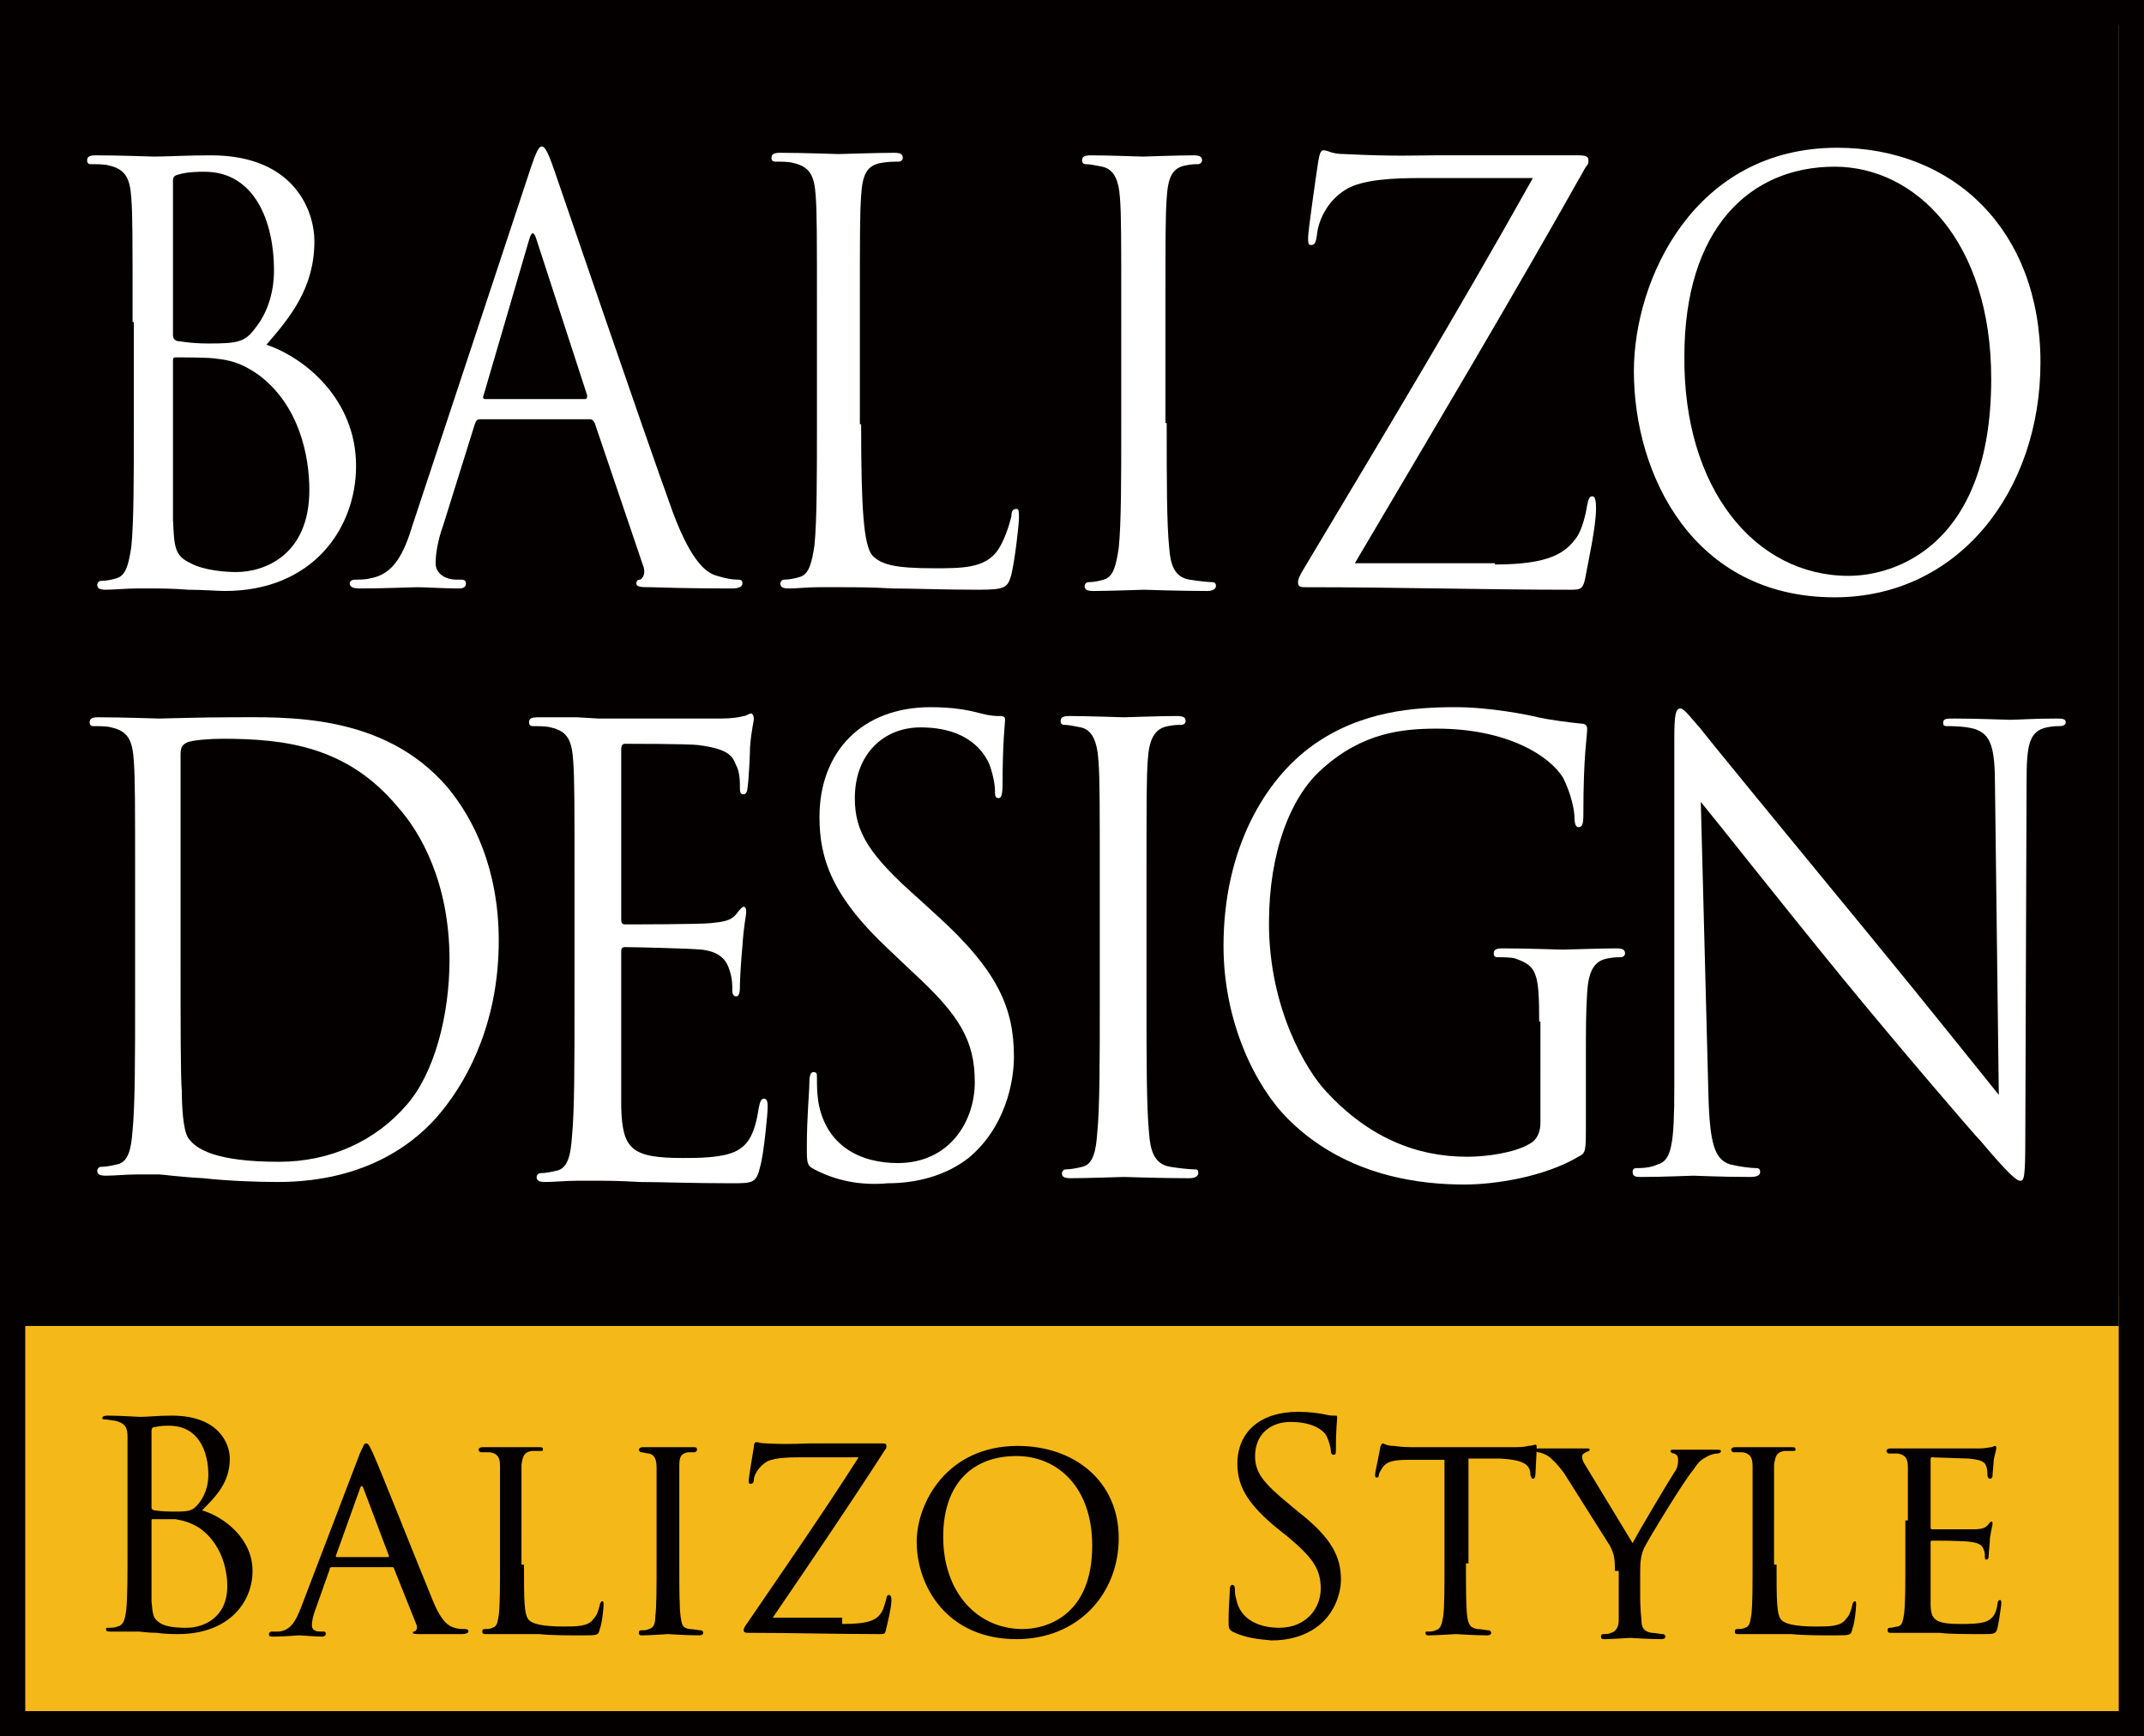 <?xml version="1.0" encoding="utf-8"?>
<!-- Generator: Adobe Illustrator 21.0.1, SVG Export Plug-In . SVG Version: 6.00 Build 0)  -->
<svg version="1.1" id="レイヤー_1" xmlns="http://www.w3.org/2000/svg" xmlns:xlink="http://www.w3.org/1999/xlink" x="0px"
	 y="0px" width="169.8px" height="137.5px" viewBox="0 0 169.8 137.5" style="enable-background:new 0 0 169.8 137.5;"
	 xml:space="preserve">
<rect x="0" y="0" width="169.8" height="137.5" fill="#808080" stroke="none"/>
<style type="text/css">
	.st0{fill:#F4B819;}
	.st1{fill:#040000;}
	.st2{fill:none;stroke:#040000;stroke-width:2;}
	.st3{fill:#FFFFFF;}
</style>
<rect x="1" y="102.6" class="st0" width="167.8" height="33.9"/>
<g>
	<path class="st1" d="M10.1,118.8c0-3.6,0-4.2,0-5c0-0.8-0.2-1.1-1-1.3c-0.2,0-0.6-0.1-0.8-0.1c-0.1,0-0.2,0-0.2-0.1
		c0-0.1,0.1-0.2,0.4-0.2c1,0,2.5,0.1,2.6,0.1c0.6,0,1.4-0.1,2.5-0.1c3.8,0,4.6,2.3,4.6,3.4c0,1.9-1.1,3-2.2,4.1c1.7,0.5,4,2.2,4,4.8
		c0,2.5-1.9,5-5.9,5c-0.3,0-1,0-1.7-0.1c-0.7,0-1.3-0.1-1.4-0.1c0,0-0.4,0-0.9,0c-0.5,0-1,0-1.3,0c-0.3,0-0.4,0-0.4-0.2
		c0-0.1,0-0.1,0.2-0.1c0.2,0,0.5,0,0.7-0.1c0.5-0.1,0.6-0.6,0.7-1.3c0.1-1,0.1-2.8,0.1-5V118.8z M12,119.3c0,0.2,0,0.2,0.2,0.3
		c0.1,0,0.6,0.1,1.4,0.1c1.3,0,1.6,0,2.1-0.6c0.5-0.6,0.8-1.4,0.8-2.3c0-1.9-0.8-3.9-3.1-3.9c-0.3,0-0.7,0-1.1,0.1
		c-0.2,0-0.3,0.1-0.3,0.3V119.3z M12,121.8c0,1.8,0,4.6,0,5c0.1,1.1,0.1,1.4,0.8,1.8c0.6,0.3,1.6,0.3,2,0.3c1.2,0,3.2-0.7,3.2-3.3
		c0-1.4-0.5-3.4-2.2-4.6c-0.8-0.5-1.4-0.6-1.9-0.7c-0.3,0-1.4,0-1.8,0c-0.1,0-0.1,0-0.1,0.2V121.8z"/>
	<path class="st1" d="M28.5,115.1c0.3-0.6,0.3-0.8,0.5-0.8c0.2,0,0.3,0.3,0.5,0.7c0.4,0.8,3.6,8.9,4.8,11.8c0.7,1.7,1.3,2,1.7,2.1
		c0.3,0.1,0.6,0.1,0.8,0.1c0.1,0,0.3,0,0.3,0.2c0,0.1-0.2,0.2-0.5,0.2c-0.3,0-1.8,0-3.2,0c-0.4,0-0.7,0-0.7-0.1c0-0.1,0-0.1,0.1-0.1
		c0.1,0,0.3-0.2,0.2-0.5l-1.8-4.5c0-0.1-0.1-0.1-0.2-0.1h-4.7c-0.1,0-0.2,0-0.2,0.2l-1.1,3.1c-0.2,0.5-0.3,1-0.3,1.3
		c0,0.4,0.3,0.5,0.7,0.5h0.2c0.2,0,0.2,0.1,0.2,0.2c0,0.1-0.1,0.2-0.3,0.2c-0.5,0-1.6-0.1-1.8-0.1c-0.2,0-1.2,0.1-2,0.1
		c-0.3,0-0.4,0-0.4-0.2c0-0.1,0.1-0.2,0.2-0.2c0.1,0,0.4,0,0.6,0c0.9-0.1,1.3-0.8,1.7-1.8L28.5,115.1z M30.7,123.3
		c0.1,0,0.1,0,0.1-0.1l-2-5.3c-0.1-0.3-0.2-0.3-0.3,0l-1.9,5.3c0,0.1,0,0.1,0.1,0.1H30.7z"/>
	<path class="st1" d="M41.5,123.9c0,2.9,0,4,0.4,4.4c0.3,0.3,1.1,0.5,2.7,0.5c1.1,0,2,0,2.4-0.6c0.3-0.3,0.4-0.7,0.5-1.1
		c0-0.1,0.1-0.3,0.2-0.3c0.1,0,0.1,0.1,0.1,0.3c0,0.2-0.1,1.4-0.3,1.9c-0.1,0.5-0.2,0.5-1.3,0.5c-1.4,0-2.6,0-3.5-0.1
		c-0.9,0-1.6,0-2.2,0c-0.1,0-0.4,0-0.8,0c-0.4,0-0.8,0-1.2,0c-0.2,0-0.3,0-0.3-0.2c0-0.1,0-0.2,0.2-0.2c0.2,0,0.4,0,0.6-0.1
		c0.4-0.1,0.4-0.5,0.5-1c0.1-0.8,0.1-2.3,0.1-4.2v-3.4c0-3,0-3.6,0-4.2c0-0.7-0.2-1-0.8-1.1c-0.2,0-0.5,0-0.7,0
		c-0.1,0-0.2-0.1-0.2-0.2c0-0.1,0.1-0.2,0.3-0.2c0.9,0,2.2,0,2.3,0c0.1,0,1.6,0,2.2,0c0.2,0,0.3,0,0.3,0.2c0,0.1-0.1,0.1-0.2,0.1
		c-0.1,0-0.4,0-0.7,0c-0.6,0.1-0.7,0.4-0.8,1.1c0,0.6,0,1.2,0,4.2V123.9z"/>
	<path class="st1" d="M53.8,123.8c0,1.9,0,3.4,0.1,4.2c0.1,0.6,0.1,0.9,0.7,1c0.3,0,0.7,0.1,0.9,0.1c0.1,0,0.2,0.1,0.2,0.2
		c0,0.1-0.1,0.2-0.3,0.2c-1.1,0-2.4-0.1-2.5-0.1c-0.1,0-1.4,0.1-2,0.1c-0.2,0-0.3,0-0.3-0.2c0-0.1,0-0.2,0.2-0.2
		c0.2,0,0.4,0,0.6-0.1c0.4-0.1,0.5-0.5,0.5-1c0.1-0.8,0.1-2.3,0.1-4.2v-3.4c0-3,0-3.6,0-4.2c0-0.7-0.2-1-0.6-1.1
		c-0.2,0-0.5-0.1-0.6-0.1c-0.1,0-0.2-0.1-0.2-0.2c0-0.1,0.1-0.2,0.3-0.2c0.7,0,1.9,0,2,0c0.1,0,1.4,0,2,0c0.2,0,0.3,0,0.3,0.2
		c0,0.1-0.1,0.2-0.2,0.2c-0.1,0-0.3,0-0.5,0c-0.6,0.1-0.7,0.4-0.7,1.1c0,0.6,0,1.2,0,4.2V123.8z"/>
	<path class="st1" d="M66.7,128.6c2.1,0,2.7-0.3,3.1-0.9c0.2-0.3,0.3-0.8,0.4-1.1c0-0.2,0.1-0.3,0.2-0.3c0.1,0,0.2,0.1,0.2,0.4
		c0,0.6-0.3,1.8-0.4,2.2c-0.1,0.5-0.1,0.5-0.6,0.5c-3.4,0-6.8-0.1-10.3-0.1c-0.2,0-0.4,0-0.4-0.2c0-0.1,0-0.2,0.3-0.6
		c3-4.4,6-8.7,8.8-13.1h-4.3c-1,0-2.2,0-2.9,0.3c-0.7,0.4-1.1,1.1-1.1,1.5c0,0.3-0.2,0.3-0.3,0.3c-0.1,0-0.1-0.1-0.1-0.3
		c0-0.2,0.3-2,0.4-2.6c0-0.3,0.1-0.4,0.2-0.4c0.2,0,0.3,0.1,0.8,0.1c1.9,0.1,2.9,0,3.5,0h5.6c0.3,0,0.4,0,0.4,0.2
		c0,0.1,0,0.2-0.1,0.3c-2.9,4.5-5.9,8.9-8.9,13.3H66.7z"/>
	<path class="st1" d="M80.6,114.5c4.5,0,8,2.8,8,7.3c0,4.4-3.2,8-8.1,8c-5.5,0-7.9-4.2-7.9-7.7C72.6,119,75,114.5,80.6,114.5z
		 M81,129c1.8,0,5.5-1,5.5-6.6c0-4.7-2.8-7.1-6-7.1c-3.4,0-5.8,2.1-5.8,6.4C74.7,126.1,77.4,129,81,129z"/>
	<path class="st1" d="M97.6,129.2c-0.3-0.2-0.3-0.3-0.3-0.9c0-1.1,0.1-2.1,0.1-2.4c0-0.3,0.1-0.4,0.2-0.4c0.1,0,0.2,0.1,0.2,0.3
		c0,0.2,0,0.5,0.1,0.8c0.3,1.7,1.9,2.3,3.4,2.3c2.2,0,3.3-1.6,3.3-3.1c0-1.6-0.7-2.5-2.6-4.1l-1-0.8c-2.4-2-3-3.4-3-5
		c0-2.5,1.8-4.1,4.8-4.1c0.9,0,1.6,0.1,2.1,0.2c0.4,0.1,0.6,0.1,0.8,0.1s0.2,0,0.2,0.2c0,0.1-0.1,0.9-0.1,2.4c0,0.4,0,0.5-0.2,0.5
		c-0.1,0-0.2-0.1-0.2-0.3c0-0.3-0.2-0.9-0.3-1.1c-0.1-0.3-0.8-1.2-2.9-1.2c-1.6,0-2.8,1-2.8,2.7c0,1.3,0.6,2.1,2.8,3.9l0.6,0.5
		c2.7,2.1,3.4,3.6,3.4,5.4c0,0.9-0.4,2.7-2,3.8c-1,0.7-2.2,1-3.5,1C99.6,129.8,98.6,129.7,97.6,129.2z"/>
	<path class="st1" d="M116.1,123.8c0,1.9,0,3.4,0.1,4.2c0.1,0.6,0.2,0.9,0.8,1c0.3,0,0.7,0.1,0.9,0.1c0.1,0,0.2,0.1,0.2,0.2
		c0,0.1-0.1,0.2-0.3,0.2c-1.1,0-2.4-0.1-2.5-0.1c-0.1,0-1.5,0.1-2.1,0.1c-0.2,0-0.3,0-0.3-0.2c0-0.1,0-0.1,0.2-0.1
		c0.2,0,0.4,0,0.6-0.1c0.4-0.1,0.5-0.5,0.6-1.1c0.1-0.8,0.1-2.3,0.1-4.2v-8.2l-2.9,0c-1.3,0-1.7,0.2-2,0.6c-0.2,0.3-0.3,0.5-0.3,0.6
		c0,0.2-0.1,0.2-0.2,0.2c0,0-0.1,0-0.1-0.2c0-0.2,0.4-2,0.4-2.1c0-0.1,0.1-0.4,0.2-0.4c0.1,0,0.3,0.2,0.9,0.2
		c0.6,0.1,1.4,0.1,1.6,0.1h7.6c0.7,0,1.1,0,1.4-0.1c0.3,0,0.5-0.1,0.6-0.1c0.1,0,0.1,0.1,0.1,0.2c0,0.6-0.1,2-0.1,2.2
		c0,0.2-0.1,0.3-0.2,0.3c-0.1,0-0.1-0.1-0.2-0.3l0-0.2c-0.1-0.6-0.5-1-2.4-1.1l-2.5,0V123.8z"/>
	<path class="st1" d="M127.9,124.4c0-1.1-0.1-1.4-0.4-2c-0.2-0.3-2.9-4.6-3.6-5.7c-0.5-0.7-1-1.2-1.3-1.4c-0.3-0.2-0.7-0.3-0.8-0.3
		c-0.1,0-0.2-0.1-0.2-0.2c0-0.1,0.1-0.1,0.3-0.1c0.4,0,1.9,0,2,0c0.1,0,1,0,1.7,0c0.2,0,0.3,0,0.3,0.1c0,0.1-0.1,0.1-0.3,0.2
		c-0.2,0.1-0.3,0.2-0.3,0.3c0,0.3,0.1,0.5,0.3,0.8l3.7,6.1c0.4-0.8,2.9-5,3.3-5.6c0.3-0.4,0.3-0.8,0.3-1c0-0.3-0.1-0.4-0.3-0.5
		c-0.2,0-0.3-0.1-0.3-0.2c0-0.1,0.1-0.1,0.3-0.1c0.5,0,1.2,0,1.4,0c0.1,0,1.6,0,2,0c0.1,0,0.3,0,0.3,0.1c0,0.1-0.1,0.2-0.3,0.2
		c-0.2,0-0.6,0.1-0.9,0.3c-0.4,0.2-0.6,0.4-1,1c-0.7,0.8-3.5,5.4-3.9,6.2c-0.3,0.7-0.3,1.3-0.3,2v1.7c0,0.3,0,1.1,0.1,2
		c0,0.6,0.2,0.9,0.8,1c0.3,0,0.7,0.1,0.9,0.1c0.1,0,0.2,0.1,0.2,0.2c0,0.1-0.1,0.2-0.3,0.2c-1.1,0-2.4-0.1-2.5-0.1
		c-0.1,0-1.4,0.1-2,0.1c-0.2,0-0.3,0-0.3-0.2c0-0.1,0-0.2,0.2-0.2c0.2,0,0.4,0,0.6-0.1c0.4-0.1,0.6-0.5,0.6-1c0-0.8,0-1.6,0-2V124.4
		z"/>
	<path class="st1" d="M140.7,123.9c0,2.9,0,4,0.4,4.4c0.3,0.3,1.1,0.5,2.7,0.5c1.1,0,2,0,2.4-0.6c0.3-0.3,0.4-0.7,0.5-1.1
		c0-0.1,0.1-0.3,0.2-0.3c0.1,0,0.1,0.1,0.1,0.3c0,0.2-0.1,1.4-0.3,1.9c-0.1,0.5-0.2,0.5-1.3,0.5c-1.4,0-2.6,0-3.5-0.1
		c-0.9,0-1.6,0-2.2,0c-0.1,0-0.4,0-0.8,0c-0.4,0-0.8,0-1.2,0c-0.2,0-0.3,0-0.3-0.2c0-0.1,0-0.2,0.2-0.2c0.2,0,0.4,0,0.6-0.1
		c0.4-0.1,0.4-0.5,0.5-1c0.1-0.8,0.1-2.3,0.1-4.2v-3.4c0-3,0-3.6,0-4.2c0-0.7-0.2-1-0.8-1.1c-0.2,0-0.5,0-0.7,0
		c-0.1,0-0.2-0.1-0.2-0.2c0-0.1,0.1-0.2,0.3-0.2c0.9,0,2.2,0,2.3,0c0.1,0,1.6,0,2.2,0c0.2,0,0.3,0,0.3,0.2c0,0.1-0.1,0.1-0.2,0.1
		c-0.1,0-0.4,0-0.7,0c-0.6,0.1-0.7,0.4-0.8,1.1c0,0.6,0,1.2,0,4.2V123.9z"/>
	<path class="st1" d="M151.1,120.4c0-3,0-3.6,0-4.2c0-0.7-0.2-1-0.8-1.1c-0.2,0-0.5,0-0.7,0c-0.1,0-0.2-0.1-0.2-0.2
		c0-0.1,0.1-0.2,0.3-0.2c0.9,0,2.2,0,2.3,0c0.1,0,4.4,0,4.8,0c0.4,0,0.8-0.1,0.9-0.1c0.1,0,0.2-0.1,0.3-0.1c0.1,0,0.1,0.1,0.1,0.2
		c0,0.1-0.1,0.4-0.2,0.9c0,0.2-0.1,1.1-0.1,1.3c0,0.1-0.1,0.2-0.2,0.2c-0.1,0-0.2-0.1-0.2-0.3c0-0.1,0-0.5-0.1-0.7
		c-0.1-0.3-0.3-0.5-1.4-0.6c-0.3,0-2.7-0.1-2.9-0.1c-0.1,0-0.1,0.1-0.1,0.2v5.3c0,0.1,0,0.2,0.1,0.2c0.3,0,2.9,0,3.4,0
		c0.5,0,0.8-0.1,1-0.3c0.1-0.1,0.2-0.3,0.3-0.3c0.1,0,0.1,0,0.1,0.2c0,0.1-0.1,0.4-0.2,1.1c0,0.4-0.1,1.1-0.1,1.3
		c0,0.2,0,0.4-0.2,0.4c-0.1,0-0.1-0.1-0.1-0.2c0-0.2,0-0.4-0.1-0.6c-0.1-0.3-0.3-0.5-1-0.6c-0.6-0.1-2.7-0.1-3.1-0.1
		c-0.1,0-0.1,0.1-0.1,0.1v1.6c0,0.7,0,2.9,0,3.3c0,1.3,0.4,1.6,2.4,1.6c0.5,0,1.5,0,2-0.2c0.5-0.2,0.8-0.6,0.9-1.4
		c0-0.2,0.1-0.3,0.2-0.3c0.1,0,0.1,0.2,0.1,0.3c0,0.1-0.2,1.5-0.3,1.9c-0.1,0.5-0.3,0.5-1.1,0.5c-1.5,0-2.7,0-3.5-0.1
		c-0.8,0-1.4,0-1.7,0c0,0-0.4,0-0.9,0c-0.4,0-0.8,0-1.2,0c-0.2,0-0.3,0-0.3-0.2c0-0.1,0-0.2,0.2-0.2c0.2,0,0.4-0.1,0.6-0.1
		c0.4-0.1,0.4-0.5,0.5-1c0.1-0.8,0.1-2.3,0.1-4.2V120.4z"/>
</g>
<rect x="1" y="1" class="st1" width="166.8" height="104"/>
<rect x="1" y="1" class="st2" width="167.8" height="135.5"/>
<g>
	<path class="st3" d="M10.7,70.7c0-7.5,0-8.9-0.1-10.4c-0.1-1.6-0.4-2.4-1.8-2.7c-0.3-0.1-1.1-0.1-1.4-0.1c-0.2,0-0.3-0.1-0.3-0.3
		c0-0.3,0.2-0.4,0.7-0.4c1.9,0,4.6,0.1,4.8,0.1c0.5,0,3.2-0.1,5.7-0.1c4.2,0,12-0.4,17.1,5.5c2.1,2.5,4.1,6.5,4.1,12.2
		c0,6.1-2.2,10.7-4.6,13.6c-1.8,2.2-5.7,5.5-12.9,5.5c-1.8,0-4.1-0.1-5.9-0.3c-1.9-0.1-3.3-0.3-3.5-0.3c-0.1,0-0.8,0-1.7,0
		c-0.9,0-1.8,0.1-2.5,0.1c-0.5,0-0.7-0.1-0.7-0.4c0-0.1,0.1-0.3,0.3-0.3c0.4,0,0.9-0.1,1.3-0.2c0.9-0.2,1.1-1.3,1.2-2.7
		c0.2-2,0.2-5.8,0.2-10.5V70.7z M14.3,75.9c0,5.1,0,9.5,0.1,10.5c0,1.2,0.1,3.1,0.5,3.7c0.6,0.9,2.2,1.9,7.2,1.9
		c4,0,7.6-1.6,10.1-4.5c2.2-2.5,3.4-7.1,3.4-11.5c0-6.1-2.3-10.1-4.1-12.1c-4-4.8-8.9-5.4-13.9-5.4c-0.9,0-2.4,0.1-2.8,0.3
		c-0.4,0.2-0.5,0.4-0.5,1c0,1.6,0,6.6,0,10.3V75.9z"/>
	<path class="st3" d="M45.5,70.7c0-7.5,0-8.9-0.1-10.4c-0.1-1.6-0.4-2.4-1.8-2.7c-0.3-0.1-1.1-0.1-1.4-0.1c-0.2,0-0.3-0.1-0.3-0.3
		c0-0.3,0.2-0.4,0.7-0.4c1,0,2.1,0,3.1,0l1.7,0.1c0.3,0,8.8,0,9.7,0c0.8,0,1.5-0.1,1.8-0.2c0.2,0,0.4-0.2,0.6-0.2
		c0.1,0,0.2,0.2,0.2,0.4c0,0.3-0.2,0.9-0.3,2.3c0,0.5-0.1,2.6-0.2,3.2c0,0.2-0.1,0.5-0.3,0.5c-0.3,0-0.3-0.2-0.3-0.6
		c0-0.3,0-1.2-0.3-1.7c-0.3-0.8-0.7-1.3-3-1.6c-0.7-0.1-5.4-0.1-5.8-0.1c-0.2,0-0.3,0.1-0.3,0.5v13.3c0,0.3,0,0.5,0.3,0.5
		c0.6,0,5.8,0,6.8-0.1c1-0.1,1.6-0.2,2-0.7c0.3-0.4,0.5-0.6,0.6-0.6c0.1,0,0.2,0.1,0.2,0.4s-0.2,1.1-0.3,2.7c-0.1,1-0.2,2.7-0.2,3.1
		c0,0.4,0,0.9-0.3,0.9c-0.2,0-0.3-0.2-0.3-0.4c0-0.5,0-1-0.2-1.6c-0.2-0.7-0.6-1.5-2.2-1.7c-1.1-0.1-5.4-0.2-6.1-0.2
		c-0.2,0-0.3,0.1-0.3,0.3v4.2c0,1.6,0,7.2,0,8.2c0.1,3.3,0.8,4,4.9,4c1.1,0,3,0,4.1-0.5c1.1-0.5,1.6-1.5,1.9-3.5
		c0.1-0.5,0.2-0.7,0.4-0.7c0.3,0,0.3,0.4,0.3,0.7c0,0.4-0.3,3.7-0.6,4.7c-0.3,1.3-0.6,1.3-2.3,1.3c-3.2,0-5.5-0.1-7.2-0.1
		c-1.7-0.1-2.7-0.1-3.3-0.1c-0.1,0-0.8,0-1.7,0c-0.9,0-1.8,0.1-2.5,0.1c-0.5,0-0.7-0.1-0.7-0.4c0-0.1,0.1-0.3,0.3-0.3
		c0.4,0,0.9-0.1,1.3-0.2c0.9-0.2,1.1-1.3,1.2-2.7c0.2-2,0.2-5.8,0.2-10.5V70.7z"/>
	<path class="st3" d="M64.5,92.6c-0.6-0.3-0.6-0.5-0.6-1.8c0-2.4,0.2-4.3,0.2-5.1c0-0.5,0.1-0.8,0.3-0.8c0.3,0,0.3,0.1,0.3,0.5
		c0,0.4,0,1.1,0.1,1.8c0.6,3.6,3.4,4.9,6.3,4.9c4.1,0,6.1-3.3,6.1-6.4c0-3.3-1.2-5.3-4.9-8.7l-1.9-1.8c-4.5-4.2-5.5-7.2-5.5-10.5
		c0-5.2,3.4-8.7,8.8-8.7c1.7,0,2.9,0.2,4,0.5c0.8,0.2,1.1,0.2,1.5,0.2c0.3,0,0.4,0.1,0.4,0.3c0,0.2-0.2,1.8-0.2,5.1
		c0,0.8-0.1,1.1-0.3,1.1c-0.3,0-0.3-0.2-0.3-0.6c0-0.6-0.3-1.9-0.6-2.4c-0.3-0.5-1.4-2.6-5.3-2.6c-2.9,0-5.2,2.1-5.2,5.6
		c0,2.7,1.1,4.5,5.2,8.1l1.2,1.1c5,4.5,6.2,7.5,6.2,11.3c0,2-0.7,5.6-3.6,8c-1.8,1.4-4.1,2-6.4,2C68.2,93.9,66.2,93.5,64.5,92.6z"/>
	<path class="st3" d="M90.8,79.2c0,4.6,0,8.4,0.2,10.5c0.1,1.4,0.4,2.5,1.7,2.7c0.6,0.1,1.5,0.2,1.9,0.2c0.3,0,0.3,0.1,0.3,0.3
		c0,0.2-0.2,0.4-0.7,0.4c-2.3,0-5-0.1-5.2-0.1s-2.9,0.1-4.2,0.1c-0.5,0-0.7-0.1-0.7-0.4c0-0.1,0.1-0.3,0.3-0.3
		c0.4,0,0.9-0.1,1.3-0.2c0.9-0.2,1.1-1.3,1.2-2.7c0.2-2,0.2-5.8,0.2-10.5v-8.5c0-7.5,0-8.9-0.1-10.4c-0.1-1.6-0.5-2.5-1.4-2.7
		c-0.5-0.1-1-0.2-1.3-0.2c-0.2,0-0.3-0.1-0.3-0.3c0-0.3,0.2-0.4,0.7-0.4c1.4,0,4.1,0.1,4.3,0.1s2.9-0.1,4.2-0.1
		c0.5,0,0.7,0.1,0.7,0.4c0,0.2-0.2,0.3-0.3,0.3c-0.3,0-0.6,0-1.1,0.1c-1.1,0.2-1.5,1.1-1.6,2.7c-0.1,1.5-0.1,2.9-0.1,10.4V79.2z"/>
	<path class="st3" d="M121.9,80.9c0-3.9-0.2-4.4-1.9-5c-0.3-0.1-1.1-0.1-1.4-0.1c-0.2,0-0.3-0.1-0.3-0.3c0-0.3,0.2-0.4,0.7-0.4
		c1.9,0,4.6,0.1,4.8,0.1c0.2,0,2.9-0.1,4.2-0.1c0.5,0,0.7,0.1,0.7,0.4c0,0.2-0.2,0.3-0.3,0.3c-0.3,0-0.6,0-1.1,0.1
		c-1.1,0.2-1.5,1.1-1.6,2.7c-0.1,1.5-0.1,3-0.1,5v5.4c0,2.2,0,2.3-0.6,2.6c-2.7,1.6-6.6,2.2-9,2.2c-3.2,0-9.3-0.5-14-5.2
		c-2.6-2.6-5.1-7.7-5.1-13.7c0-7.7,3.3-13.2,7.1-15.9c3.8-2.7,8-3,11.3-3c2.7,0,5.7,0.6,6.5,0.8c0.9,0.2,2.4,0.4,3.4,0.5
		c0.4,0,0.5,0.2,0.5,0.4c0,0.7-0.3,2-0.3,6.8c0,0.8-0.1,1-0.4,1c-0.2,0-0.3-0.3-0.3-0.7c0-0.7-0.3-2-0.9-3.2
		c-1.1-1.8-4.5-3.9-10-3.9c-2.7,0-5.9,0.3-9.1,3.2c-2.5,2.2-4.2,6.6-4.2,12.2c0,6.8,3,11.7,4.5,13.3c3.4,3.7,7.2,5.2,11.2,5.2
		c1.5,0,3.7-0.3,4.9-1c0.6-0.3,0.9-0.9,0.9-1.7V80.9z"/>
	<path class="st3" d="M135.3,86.6c0.1,4,0.5,5.2,1.7,5.6c0.8,0.2,1.7,0.3,2.1,0.3c0.2,0,0.3,0.1,0.3,0.3c0,0.3-0.3,0.4-0.8,0.4
		c-2.4,0-4.1-0.1-4.5-0.1s-2.2,0.1-4.1,0.1c-0.4,0-0.7,0-0.7-0.4c0-0.2,0.1-0.3,0.3-0.3c0.3,0,1.1,0,1.7-0.3
		c1.1-0.3,1.3-1.7,1.3-6.1l0-27.6c0-1.9,0.1-2.4,0.5-2.4c0.3,0,1.1,1.1,1.5,1.5c0.6,0.8,7,8.6,13.5,16.5c4.2,5.1,8.9,11,10.2,12.6
		L158,62.3c0-3.1-0.3-4.2-1.7-4.6c-0.8-0.2-1.7-0.2-2.1-0.2c-0.3,0-0.3-0.1-0.3-0.3c0-0.3,0.3-0.3,0.9-0.3c1.9,0,4,0.1,4.4,0.1
		c0.5,0,1.9-0.1,3.6-0.1c0.5,0,0.8,0,0.8,0.3c0,0.2-0.2,0.3-0.5,0.3c-0.2,0-0.5,0-1,0.1c-1.4,0.3-1.6,1.4-1.6,4.3l-0.1,28.2
		c0,3.2-0.1,3.4-0.4,3.4c-0.3,0-0.9-0.5-3.1-3.1c-0.5-0.5-6.6-7.6-11.1-13.1c-4.9-6-9.7-12.1-11.1-13.8L135.3,86.6z"/>
</g>
<g>
	<path class="st3" d="M10.5,25.5c0-7.1,0-8.4-0.1-9.8c-0.1-1.5-0.4-2.3-1.8-2.6c-0.3-0.1-1-0.1-1.4-0.1c-0.2,0-0.3-0.1-0.3-0.3
		c0-0.3,0.2-0.4,0.7-0.4c1.8,0,4.4,0.1,4.6,0.1c1,0,2.6-0.1,4.5-0.1c6.7,0,8.2,4.5,8.2,6.8c0,3.7-1.9,6-3.8,8.2c3,1,7.1,4.3,7.1,9.6
		c0,4.9-3.4,9.9-10.4,9.9c-0.5,0-1.8-0.1-2.9-0.1c-1.2-0.1-2.3-0.1-2.5-0.1c-0.1,0-0.8,0-1.6,0c-0.8,0-1.8,0.1-2.4,0.1
		c-0.5,0-0.7-0.1-0.7-0.4c0-0.1,0.1-0.3,0.3-0.3c0.4,0,0.9-0.1,1.2-0.2c0.8-0.2,1-1.2,1.2-2.5c0.2-1.9,0.2-5.5,0.2-9.9V25.5z
		 M13.7,26.5c0,0.3,0.1,0.4,0.3,0.5c0.2,0,1,0.2,2.5,0.2c2.3,0,2.9-0.1,3.7-1.2c0.9-1.1,1.5-2.7,1.5-4.6c0-3.8-1.5-7.8-5.5-7.8
		c-0.4,0-1.3,0-2,0.2c-0.4,0.1-0.5,0.2-0.5,0.5V26.5z M13.7,31.3c0,3.5,0,9.1,0,9.8c0.1,2.2,0.1,2.9,1.4,3.5
		c1.1,0.6,2.9,0.7,3.6,0.7c2.2,0,5.8-1.3,5.8-6.5c0-2.7-0.8-6.7-4-9.1c-1.4-1-2.4-1.2-3.4-1.3c-0.5-0.1-2.6-0.1-3.2-0.1
		c-0.2,0-0.2,0.1-0.2,0.3V31.3z"/>
	<path class="st3" d="M42,13.4c0.5-1.5,0.7-1.8,0.9-1.8c0.2,0,0.4,0.2,0.9,1.6c0.6,1.7,7,20.5,9.5,27.4c1.5,4,2.7,4.8,3.5,5
		c0.6,0.2,1.2,0.3,1.6,0.3c0.2,0,0.4,0,0.4,0.3c0,0.3-0.4,0.4-0.8,0.4c-0.6,0-3.6,0-6.4-0.1c-0.8,0-1.2,0-1.2-0.3
		c0-0.2,0.1-0.3,0.3-0.3c0.2-0.1,0.5-0.5,0.2-1.2l-3.8-11.2c-0.1-0.2-0.2-0.3-0.4-0.3H38c-0.2,0-0.3,0.1-0.4,0.4l-2.5,8
		c-0.4,1.1-0.6,2.2-0.6,3c0,0.9,0.9,1.3,1.6,1.3h0.4c0.3,0,0.4,0.1,0.4,0.3c0,0.3-0.2,0.4-0.6,0.4c-1,0-2.7-0.1-3.2-0.1
		s-2.7,0.1-4.6,0.1c-0.5,0-0.8-0.1-0.8-0.4c0-0.2,0.2-0.3,0.4-0.3c0.3,0,0.9,0,1.2-0.1c1.9-0.3,2.7-2,3.4-4.3L42,13.4z M46.3,31.6
		c0.2,0,0.2-0.1,0.2-0.3L42.5,19c-0.2-0.7-0.4-0.7-0.6,0l-3.6,12.3c-0.1,0.2,0,0.3,0.1,0.3H46.3z"/>
	<path class="st3" d="M68.2,33.6c0,6.7,0.2,9.6,0.9,10.4c0.7,0.7,1.7,1,4.9,1c2.2,0,4,0,5-1.4c0.5-0.7,0.9-1.9,1.1-2.7
		c0-0.4,0.1-0.6,0.4-0.6c0.2,0,0.2,0.2,0.2,0.7s-0.3,3.2-0.6,4.5c-0.3,1-0.4,1.2-2.6,1.2c-2.9,0-5.1-0.1-6.8-0.1
		c-1.7-0.1-3-0.1-4.2-0.1c-0.2,0-0.9,0-1.7,0c-0.8,0-1.7,0.1-2.3,0.1c-0.5,0-0.7-0.1-0.7-0.4c0-0.1,0.1-0.3,0.3-0.3
		c0.4,0,0.9-0.1,1.2-0.2c0.8-0.2,1-1.2,1.2-2.5c0.2-1.9,0.2-5.5,0.2-9.9v-8c0-7.1,0-8.4-0.1-9.8c-0.1-1.5-0.4-2.3-1.8-2.6
		c-0.3-0.1-1-0.1-1.4-0.1c-0.2,0-0.3-0.1-0.3-0.3c0-0.3,0.2-0.4,0.7-0.4c1.8,0,4.4,0.1,4.6,0.1c0.2,0,3.2-0.1,4.4-0.1
		c0.5,0,0.7,0.1,0.7,0.4c0,0.2-0.2,0.3-0.3,0.3c-0.3,0-0.9,0-1.4,0.1c-1.2,0.2-1.5,1-1.6,2.6c-0.1,1.5-0.1,2.7-0.1,9.8V33.6z"/>
	<path class="st3" d="M92.4,33.5c0,4.4,0,8,0.2,9.9c0.1,1.3,0.4,2.3,1.6,2.5c0.6,0.1,1.5,0.2,1.8,0.2c0.2,0,0.3,0.1,0.3,0.3
		c0,0.2-0.2,0.4-0.7,0.4c-2.3,0-4.8-0.1-5-0.1c-0.2,0-2.8,0.1-4,0.1c-0.5,0-0.7-0.1-0.7-0.4c0-0.1,0.1-0.3,0.3-0.3
		c0.4,0,0.9-0.1,1.2-0.2c0.8-0.2,1-1.2,1.2-2.5c0.2-1.9,0.2-5.5,0.2-9.9v-8c0-7.1,0-8.4-0.1-9.8c-0.1-1.5-0.5-2.3-1.4-2.5
		c-0.5-0.1-1-0.2-1.3-0.2c-0.2,0-0.3-0.1-0.3-0.3c0-0.3,0.2-0.4,0.7-0.4c1.3,0,3.9,0.1,4.1,0.1c0.2,0,2.8-0.1,4-0.1
		c0.5,0,0.7,0.1,0.7,0.4c0,0.2-0.2,0.3-0.3,0.3c-0.3,0-0.5,0-1,0.1c-1.1,0.2-1.4,1-1.5,2.6c-0.1,1.5-0.1,2.7-0.1,9.8V33.5z"/>
	<path class="st3" d="M118.4,44.7c4.3,0,5.6-0.9,6.5-2.2c0.4-0.6,0.7-1.8,0.8-2.5c0.1-0.5,0.2-0.7,0.4-0.7c0.2,0,0.3,0.2,0.3,1
		c0,1.4-0.6,4.1-0.8,5.2c-0.2,1.1-0.3,1.2-1.2,1.2c-6.8,0-13.7-0.2-20.9-0.2c-0.5,0-0.7,0-0.7-0.4c0-0.2,0.1-0.5,0.6-1.3
		c6.1-10.2,12.3-20.5,18-30.7h-8.9c-2.1,0-4.6,0.1-5.9,0.9c-1.5,0.9-2.2,2.5-2.3,3.6c-0.1,0.7-0.2,0.8-0.5,0.8
		c-0.2,0-0.2-0.2-0.2-0.6c0-0.5,0.6-4.7,0.8-6c0.1-0.6,0.2-0.9,0.4-0.9c0.4,0,0.6,0.3,1.7,0.3c3.9,0.2,5.9,0.1,7.1,0.1h11.4
		c0.6,0,0.8,0.1,0.8,0.4c0,0.2,0,0.3-0.2,0.5c-5.9,10.5-12.1,20.9-18.3,31.4H118.4z"/>
	<path class="st3" d="M145.5,11.7c9.2,0,16.1,6.5,16.1,17c0,10.2-6.5,18.6-16.3,18.6c-11.2,0-15.9-9.7-15.9-17.9
		C129.4,22.1,134.2,11.7,145.5,11.7z M146.4,45.6c3.7,0,11.3-2.4,11.3-15.6c0-10.9-6-16.8-12.4-16.8c-6.8,0-11.9,5-11.9,15
		C133.3,38.7,139,45.6,146.4,45.6z"/>
</g>
</svg>
